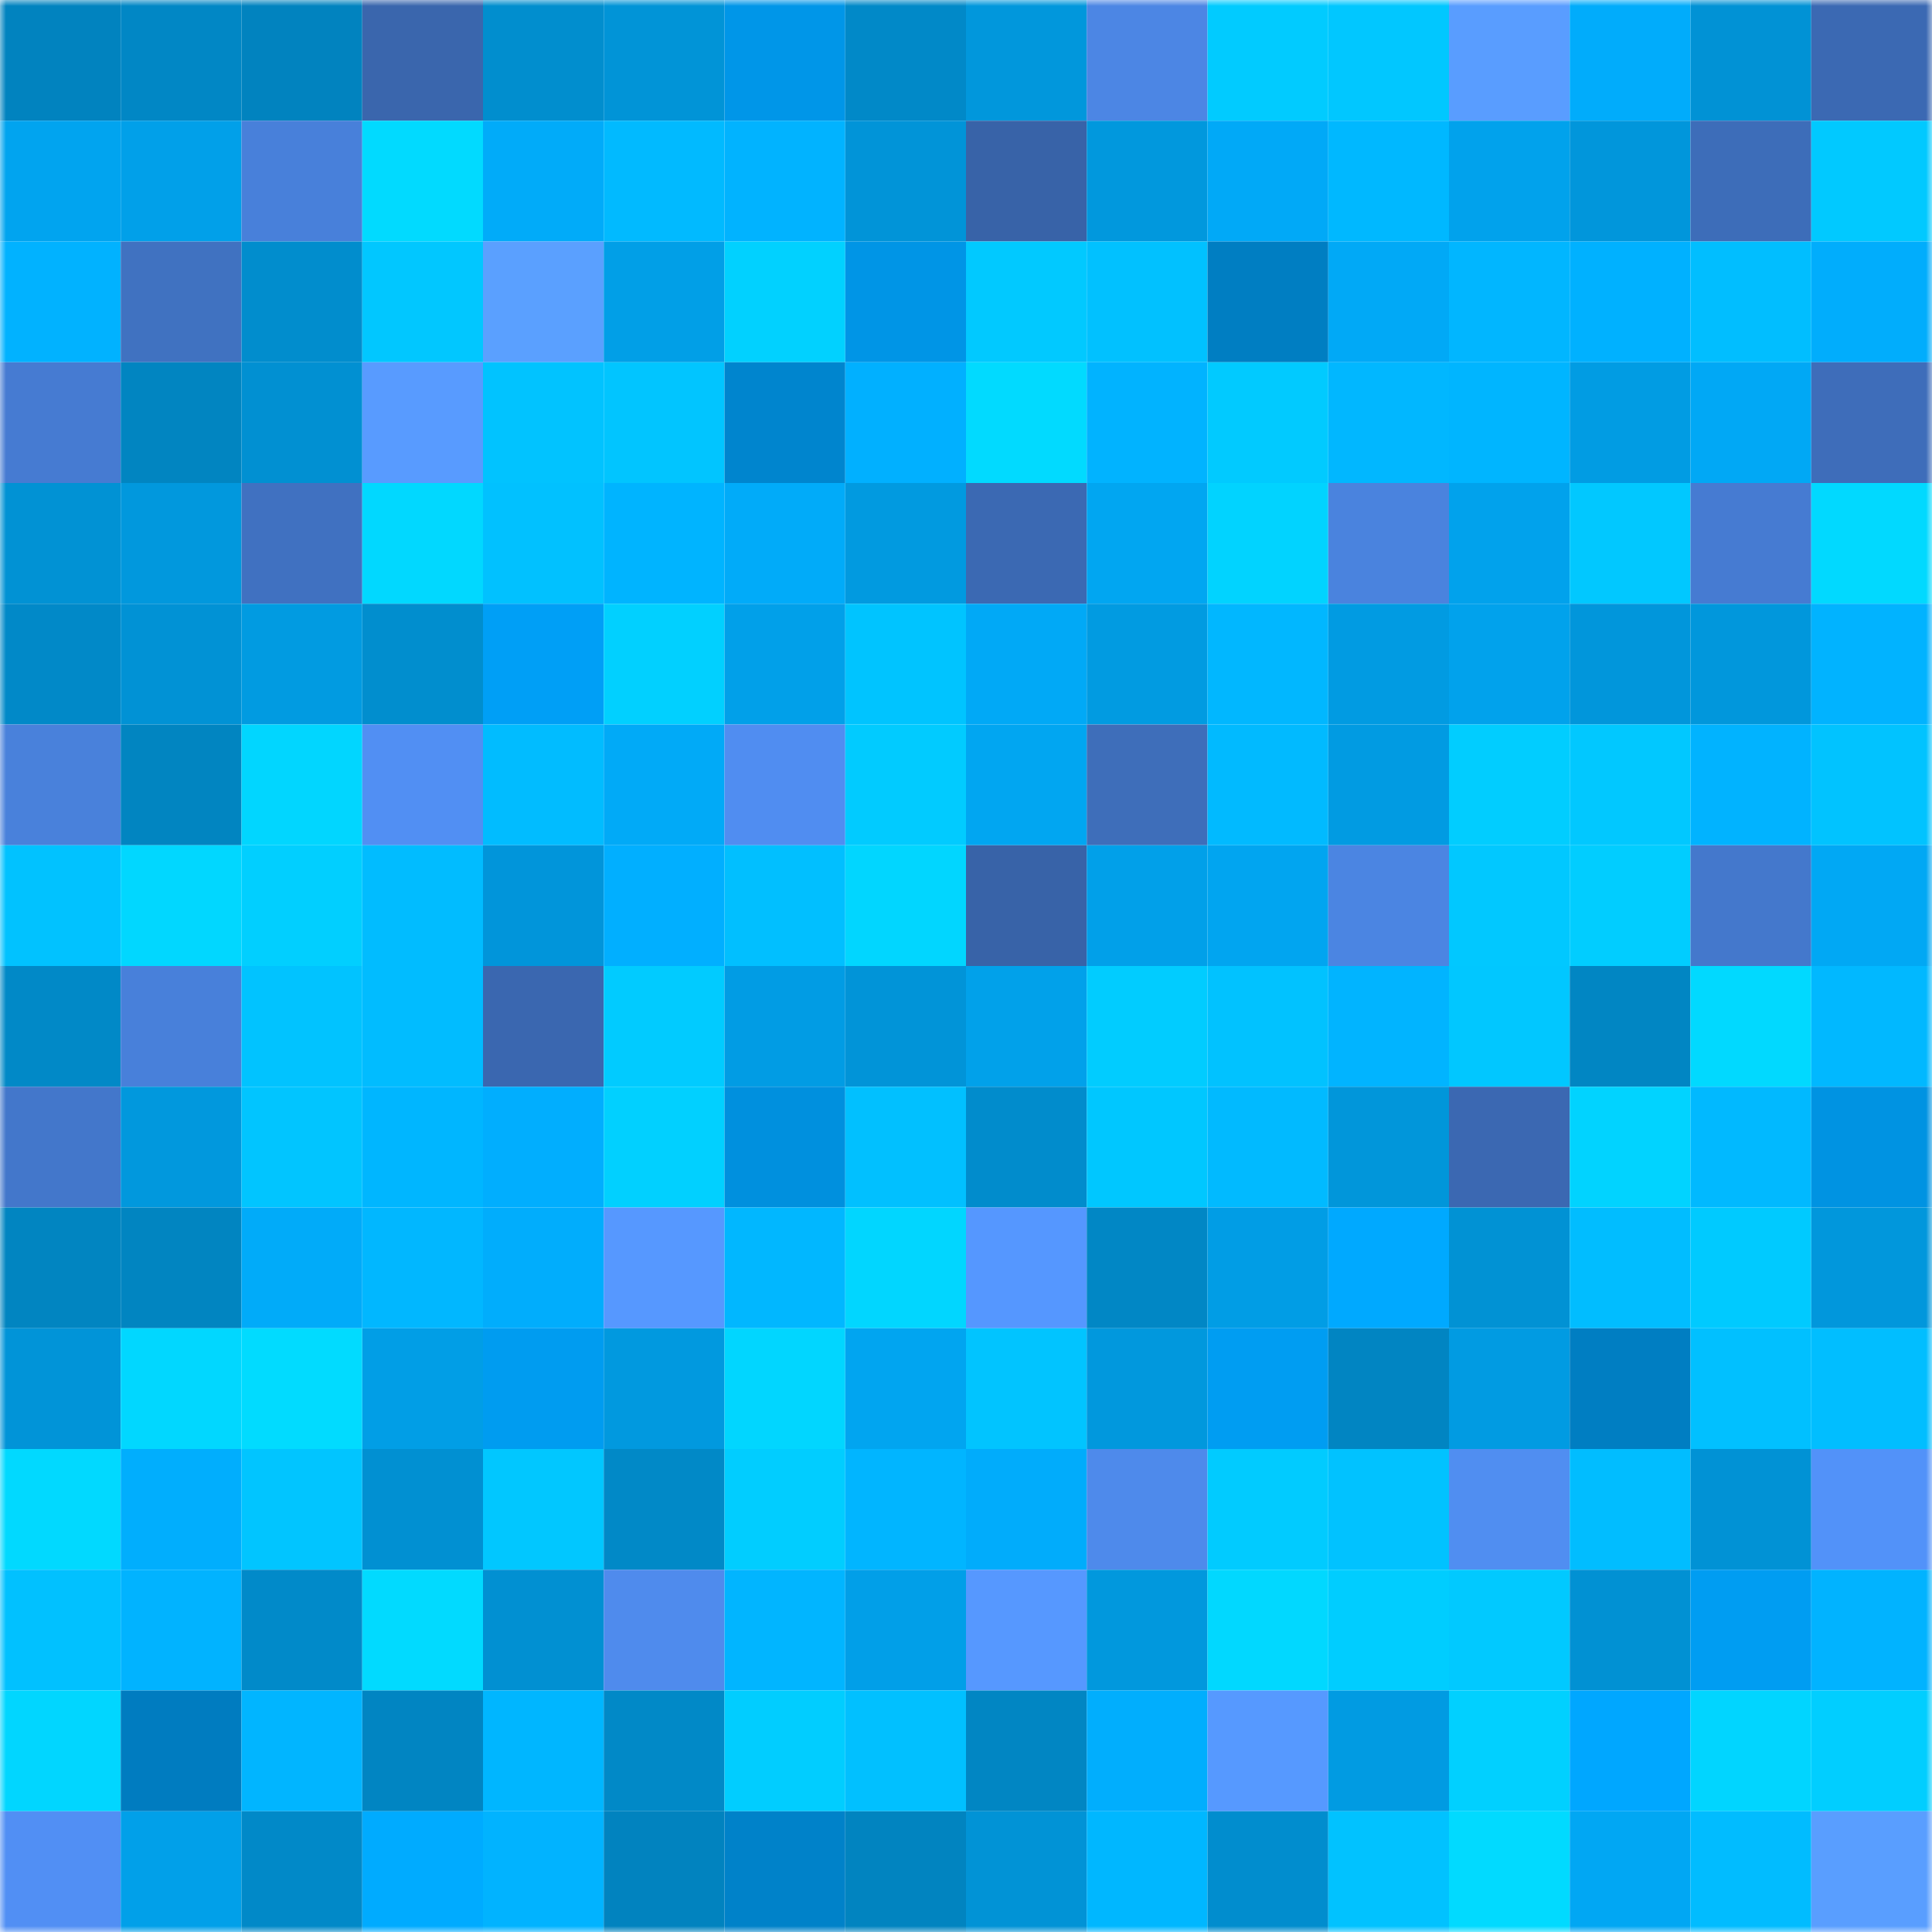 <svg viewBox="0 0 160 160" fill="none" role="img" xmlns="http://www.w3.org/2000/svg" width="240" height="240" name="ens%2Cpluszero.eth"><mask id="1356213297" mask-type="alpha" maskUnits="userSpaceOnUse" x="0" y="0" width="160" height="160"><rect width="160" height="160" fill="#FFFFFF"></rect></mask><g mask="url(#1356213297)"><rect x="0" y="0" width="10" height="10" fill="#0183bf"></rect><rect x="10" y="0" width="10" height="10" fill="#0187c5"></rect><rect x="20" y="0" width="10" height="10" fill="#0183bf"></rect><rect x="30" y="0" width="10" height="10" fill="#3a66ad"></rect><rect x="40" y="0" width="10" height="10" fill="#018ece"></rect><rect x="50" y="0" width="10" height="10" fill="#0194d7"></rect><rect x="60" y="0" width="10" height="10" fill="#0096e8"></rect><rect x="70" y="0" width="10" height="10" fill="#0189c8"></rect><rect x="80" y="0" width="10" height="10" fill="#0197dc"></rect><rect x="90" y="0" width="10" height="10" fill="#4c86e4"></rect><rect x="100" y="0" width="10" height="10" fill="#01cbff"></rect><rect x="110" y="0" width="10" height="10" fill="#01c7ff"></rect><rect x="120" y="0" width="10" height="10" fill="#599dff"></rect><rect x="130" y="0" width="10" height="10" fill="#01acfb"></rect><rect x="140" y="0" width="10" height="10" fill="#0192d5"></rect><rect x="150" y="0" width="10" height="10" fill="#3b69b3"></rect><rect x="0" y="10" width="10" height="10" fill="#01a4ef"></rect><rect x="10" y="10" width="10" height="10" fill="#01a0e9"></rect><rect x="20" y="10" width="10" height="10" fill="#4880da"></rect><rect x="30" y="10" width="10" height="10" fill="#01daff"></rect><rect x="40" y="10" width="10" height="10" fill="#01abf9"></rect><rect x="50" y="10" width="10" height="10" fill="#01baff"></rect><rect x="60" y="10" width="10" height="10" fill="#01b3ff"></rect><rect x="70" y="10" width="10" height="10" fill="#0194d8"></rect><rect x="80" y="10" width="10" height="10" fill="#3863a8"></rect><rect x="90" y="10" width="10" height="10" fill="#0198dd"></rect><rect x="100" y="10" width="10" height="10" fill="#01a9f7"></rect><rect x="110" y="10" width="10" height="10" fill="#00b8ff"></rect><rect x="120" y="10" width="10" height="10" fill="#01a2ec"></rect><rect x="130" y="10" width="10" height="10" fill="#0196db"></rect><rect x="140" y="10" width="10" height="10" fill="#3d6db9"></rect><rect x="150" y="10" width="10" height="10" fill="#01c9ff"></rect><rect x="0" y="20" width="10" height="10" fill="#01b2ff"></rect><rect x="10" y="20" width="10" height="10" fill="#4072c1"></rect><rect x="20" y="20" width="10" height="10" fill="#018dcd"></rect><rect x="30" y="20" width="10" height="10" fill="#01c7ff"></rect><rect x="40" y="20" width="10" height="10" fill="#5aa0ff"></rect><rect x="50" y="20" width="10" height="10" fill="#019fe7"></rect><rect x="60" y="20" width="10" height="10" fill="#01d1ff"></rect><rect x="70" y="20" width="10" height="10" fill="#0095e6"></rect><rect x="80" y="20" width="10" height="10" fill="#01c9ff"></rect><rect x="90" y="20" width="10" height="10" fill="#01c1ff"></rect><rect x="100" y="20" width="10" height="10" fill="#007ec2"></rect><rect x="110" y="20" width="10" height="10" fill="#01a9f6"></rect><rect x="120" y="20" width="10" height="10" fill="#01b6ff"></rect><rect x="130" y="20" width="10" height="10" fill="#00b1ff"></rect><rect x="140" y="20" width="10" height="10" fill="#01beff"></rect><rect x="150" y="20" width="10" height="10" fill="#01adfc"></rect><rect x="0" y="30" width="10" height="10" fill="#467bd2"></rect><rect x="10" y="30" width="10" height="10" fill="#0185c1"></rect><rect x="20" y="30" width="10" height="10" fill="#0190d2"></rect><rect x="30" y="30" width="10" height="10" fill="#589bff"></rect><rect x="40" y="30" width="10" height="10" fill="#01c3ff"></rect><rect x="50" y="30" width="10" height="10" fill="#01c5ff"></rect><rect x="60" y="30" width="10" height="10" fill="#0085ce"></rect><rect x="70" y="30" width="10" height="10" fill="#01b0ff"></rect><rect x="80" y="30" width="10" height="10" fill="#01daff"></rect><rect x="90" y="30" width="10" height="10" fill="#01b3ff"></rect><rect x="100" y="30" width="10" height="10" fill="#01caff"></rect><rect x="110" y="30" width="10" height="10" fill="#01b7ff"></rect><rect x="120" y="30" width="10" height="10" fill="#00b5ff"></rect><rect x="130" y="30" width="10" height="10" fill="#019ce3"></rect><rect x="140" y="30" width="10" height="10" fill="#01a8f5"></rect><rect x="150" y="30" width="10" height="10" fill="#3e6dba"></rect><rect x="0" y="40" width="10" height="10" fill="#0192d4"></rect><rect x="10" y="40" width="10" height="10" fill="#0198dd"></rect><rect x="20" y="40" width="10" height="10" fill="#4071c1"></rect><rect x="30" y="40" width="10" height="10" fill="#01d8ff"></rect><rect x="40" y="40" width="10" height="10" fill="#01c1ff"></rect><rect x="50" y="40" width="10" height="10" fill="#00b4ff"></rect><rect x="60" y="40" width="10" height="10" fill="#01abf9"></rect><rect x="70" y="40" width="10" height="10" fill="#019ae0"></rect><rect x="80" y="40" width="10" height="10" fill="#3b69b3"></rect><rect x="90" y="40" width="10" height="10" fill="#01a6f1"></rect><rect x="100" y="40" width="10" height="10" fill="#01d3ff"></rect><rect x="110" y="40" width="10" height="10" fill="#4a83de"></rect><rect x="120" y="40" width="10" height="10" fill="#01a2ec"></rect><rect x="130" y="40" width="10" height="10" fill="#01c8ff"></rect><rect x="140" y="40" width="10" height="10" fill="#467bd2"></rect><rect x="150" y="40" width="10" height="10" fill="#01d9ff"></rect><rect x="0" y="50" width="10" height="10" fill="#0189c8"></rect><rect x="10" y="50" width="10" height="10" fill="#0192d5"></rect><rect x="20" y="50" width="10" height="10" fill="#019be1"></rect><rect x="30" y="50" width="10" height="10" fill="#018ece"></rect><rect x="40" y="50" width="10" height="10" fill="#009ff6"></rect><rect x="50" y="50" width="10" height="10" fill="#01d0ff"></rect><rect x="60" y="50" width="10" height="10" fill="#01a0e9"></rect><rect x="70" y="50" width="10" height="10" fill="#00c4ff"></rect><rect x="80" y="50" width="10" height="10" fill="#01a9f6"></rect><rect x="90" y="50" width="10" height="10" fill="#019be1"></rect><rect x="100" y="50" width="10" height="10" fill="#01b7ff"></rect><rect x="110" y="50" width="10" height="10" fill="#019be2"></rect><rect x="120" y="50" width="10" height="10" fill="#01a2ec"></rect><rect x="130" y="50" width="10" height="10" fill="#0196db"></rect><rect x="140" y="50" width="10" height="10" fill="#0197dc"></rect><rect x="150" y="50" width="10" height="10" fill="#01b3ff"></rect><rect x="0" y="60" width="10" height="10" fill="#4981db"></rect><rect x="10" y="60" width="10" height="10" fill="#0185c1"></rect><rect x="20" y="60" width="10" height="10" fill="#01d6ff"></rect><rect x="30" y="60" width="10" height="10" fill="#518ff3"></rect><rect x="40" y="60" width="10" height="10" fill="#01bcff"></rect><rect x="50" y="60" width="10" height="10" fill="#01aaf7"></rect><rect x="60" y="60" width="10" height="10" fill="#508df1"></rect><rect x="70" y="60" width="10" height="10" fill="#01cbff"></rect><rect x="80" y="60" width="10" height="10" fill="#01a6f1"></rect><rect x="90" y="60" width="10" height="10" fill="#3e6eba"></rect><rect x="100" y="60" width="10" height="10" fill="#01baff"></rect><rect x="110" y="60" width="10" height="10" fill="#019be2"></rect><rect x="120" y="60" width="10" height="10" fill="#01cdff"></rect><rect x="130" y="60" width="10" height="10" fill="#01c8ff"></rect><rect x="140" y="60" width="10" height="10" fill="#01b3ff"></rect><rect x="150" y="60" width="10" height="10" fill="#01c3ff"></rect><rect x="0" y="70" width="10" height="10" fill="#01c2ff"></rect><rect x="10" y="70" width="10" height="10" fill="#01d7ff"></rect><rect x="20" y="70" width="10" height="10" fill="#01cfff"></rect><rect x="30" y="70" width="10" height="10" fill="#01bcff"></rect><rect x="40" y="70" width="10" height="10" fill="#0195da"></rect><rect x="50" y="70" width="10" height="10" fill="#01afff"></rect><rect x="60" y="70" width="10" height="10" fill="#01bfff"></rect><rect x="70" y="70" width="10" height="10" fill="#01d6ff"></rect><rect x="80" y="70" width="10" height="10" fill="#3863a8"></rect><rect x="90" y="70" width="10" height="10" fill="#01a0e9"></rect><rect x="100" y="70" width="10" height="10" fill="#01a5f0"></rect><rect x="110" y="70" width="10" height="10" fill="#4b85e2"></rect><rect x="120" y="70" width="10" height="10" fill="#01c8ff"></rect><rect x="130" y="70" width="10" height="10" fill="#01cdff"></rect><rect x="140" y="70" width="10" height="10" fill="#4478cc"></rect><rect x="150" y="70" width="10" height="10" fill="#01a8f4"></rect><rect x="0" y="80" width="10" height="10" fill="#0189c7"></rect><rect x="10" y="80" width="10" height="10" fill="#4880da"></rect><rect x="20" y="80" width="10" height="10" fill="#01c3ff"></rect><rect x="30" y="80" width="10" height="10" fill="#01bcff"></rect><rect x="40" y="80" width="10" height="10" fill="#3a67b0"></rect><rect x="50" y="80" width="10" height="10" fill="#01cbff"></rect><rect x="60" y="80" width="10" height="10" fill="#019ce4"></rect><rect x="70" y="80" width="10" height="10" fill="#0194d8"></rect><rect x="80" y="80" width="10" height="10" fill="#01a1ea"></rect><rect x="90" y="80" width="10" height="10" fill="#01ccff"></rect><rect x="100" y="80" width="10" height="10" fill="#01c2ff"></rect><rect x="110" y="80" width="10" height="10" fill="#01b4ff"></rect><rect x="120" y="80" width="10" height="10" fill="#01c7ff"></rect><rect x="130" y="80" width="10" height="10" fill="#0186c3"></rect><rect x="140" y="80" width="10" height="10" fill="#01d9ff"></rect><rect x="150" y="80" width="10" height="10" fill="#01b8ff"></rect><rect x="0" y="90" width="10" height="10" fill="#4377cb"></rect><rect x="10" y="90" width="10" height="10" fill="#0198dd"></rect><rect x="20" y="90" width="10" height="10" fill="#01c5ff"></rect><rect x="30" y="90" width="10" height="10" fill="#00b6ff"></rect><rect x="40" y="90" width="10" height="10" fill="#01aefe"></rect><rect x="50" y="90" width="10" height="10" fill="#01d0ff"></rect><rect x="60" y="90" width="10" height="10" fill="#0090de"></rect><rect x="70" y="90" width="10" height="10" fill="#01c0ff"></rect><rect x="80" y="90" width="10" height="10" fill="#018ccc"></rect><rect x="90" y="90" width="10" height="10" fill="#00c7ff"></rect><rect x="100" y="90" width="10" height="10" fill="#01baff"></rect><rect x="110" y="90" width="10" height="10" fill="#0196da"></rect><rect x="120" y="90" width="10" height="10" fill="#3b68b2"></rect><rect x="130" y="90" width="10" height="10" fill="#01d3ff"></rect><rect x="140" y="90" width="10" height="10" fill="#01b9ff"></rect><rect x="150" y="90" width="10" height="10" fill="#0093e2"></rect><rect x="0" y="100" width="10" height="10" fill="#0185c1"></rect><rect x="10" y="100" width="10" height="10" fill="#0185c1"></rect><rect x="20" y="100" width="10" height="10" fill="#01abf9"></rect><rect x="30" y="100" width="10" height="10" fill="#01b7ff"></rect><rect x="40" y="100" width="10" height="10" fill="#01adfc"></rect><rect x="50" y="100" width="10" height="10" fill="#5698ff"></rect><rect x="60" y="100" width="10" height="10" fill="#01b7ff"></rect><rect x="70" y="100" width="10" height="10" fill="#01d6ff"></rect><rect x="80" y="100" width="10" height="10" fill="#5597ff"></rect><rect x="90" y="100" width="10" height="10" fill="#0187c5"></rect><rect x="100" y="100" width="10" height="10" fill="#019de5"></rect><rect x="110" y="100" width="10" height="10" fill="#00a9ff"></rect><rect x="120" y="100" width="10" height="10" fill="#0192d4"></rect><rect x="130" y="100" width="10" height="10" fill="#01bdff"></rect><rect x="140" y="100" width="10" height="10" fill="#00caff"></rect><rect x="150" y="100" width="10" height="10" fill="#0197dc"></rect><rect x="0" y="110" width="10" height="10" fill="#0194d8"></rect><rect x="10" y="110" width="10" height="10" fill="#01d7ff"></rect><rect x="20" y="110" width="10" height="10" fill="#01dbff"></rect><rect x="30" y="110" width="10" height="10" fill="#019ee6"></rect><rect x="40" y="110" width="10" height="10" fill="#009cf0"></rect><rect x="50" y="110" width="10" height="10" fill="#0199df"></rect><rect x="60" y="110" width="10" height="10" fill="#01d6ff"></rect><rect x="70" y="110" width="10" height="10" fill="#01a5f0"></rect><rect x="80" y="110" width="10" height="10" fill="#01c4ff"></rect><rect x="90" y="110" width="10" height="10" fill="#0198dd"></rect><rect x="100" y="110" width="10" height="10" fill="#009df2"></rect><rect x="110" y="110" width="10" height="10" fill="#0185c2"></rect><rect x="120" y="110" width="10" height="10" fill="#019be2"></rect><rect x="130" y="110" width="10" height="10" fill="#007ec2"></rect><rect x="140" y="110" width="10" height="10" fill="#01c0ff"></rect><rect x="150" y="110" width="10" height="10" fill="#01beff"></rect><rect x="0" y="120" width="10" height="10" fill="#01d9ff"></rect><rect x="10" y="120" width="10" height="10" fill="#01aefd"></rect><rect x="20" y="120" width="10" height="10" fill="#01c5ff"></rect><rect x="30" y="120" width="10" height="10" fill="#0190d2"></rect><rect x="40" y="120" width="10" height="10" fill="#01c7ff"></rect><rect x="50" y="120" width="10" height="10" fill="#0189c7"></rect><rect x="60" y="120" width="10" height="10" fill="#01cdff"></rect><rect x="70" y="120" width="10" height="10" fill="#01b5ff"></rect><rect x="80" y="120" width="10" height="10" fill="#01acfb"></rect><rect x="90" y="120" width="10" height="10" fill="#4e8aeb"></rect><rect x="100" y="120" width="10" height="10" fill="#01cbff"></rect><rect x="110" y="120" width="10" height="10" fill="#01c2ff"></rect><rect x="120" y="120" width="10" height="10" fill="#508ef1"></rect><rect x="130" y="120" width="10" height="10" fill="#01bdff"></rect><rect x="140" y="120" width="10" height="10" fill="#0192d5"></rect><rect x="150" y="120" width="10" height="10" fill="#5292f9"></rect><rect x="0" y="130" width="10" height="10" fill="#01c1ff"></rect><rect x="10" y="130" width="10" height="10" fill="#01b3ff"></rect><rect x="20" y="130" width="10" height="10" fill="#018ac9"></rect><rect x="30" y="130" width="10" height="10" fill="#01daff"></rect><rect x="40" y="130" width="10" height="10" fill="#0190d2"></rect><rect x="50" y="130" width="10" height="10" fill="#4f8bed"></rect><rect x="60" y="130" width="10" height="10" fill="#01b5ff"></rect><rect x="70" y="130" width="10" height="10" fill="#019fe8"></rect><rect x="80" y="130" width="10" height="10" fill="#5698ff"></rect><rect x="90" y="130" width="10" height="10" fill="#0198dd"></rect><rect x="100" y="130" width="10" height="10" fill="#01d8ff"></rect><rect x="110" y="130" width="10" height="10" fill="#00cdff"></rect><rect x="120" y="130" width="10" height="10" fill="#01c9ff"></rect><rect x="130" y="130" width="10" height="10" fill="#0191d3"></rect><rect x="140" y="130" width="10" height="10" fill="#009df2"></rect><rect x="150" y="130" width="10" height="10" fill="#01b3ff"></rect><rect x="0" y="140" width="10" height="10" fill="#01d6ff"></rect><rect x="10" y="140" width="10" height="10" fill="#007cc0"></rect><rect x="20" y="140" width="10" height="10" fill="#01b5ff"></rect><rect x="30" y="140" width="10" height="10" fill="#0185c2"></rect><rect x="40" y="140" width="10" height="10" fill="#00b6ff"></rect><rect x="50" y="140" width="10" height="10" fill="#0189c7"></rect><rect x="60" y="140" width="10" height="10" fill="#01cdff"></rect><rect x="70" y="140" width="10" height="10" fill="#01c0ff"></rect><rect x="80" y="140" width="10" height="10" fill="#0186c3"></rect><rect x="90" y="140" width="10" height="10" fill="#01aefd"></rect><rect x="100" y="140" width="10" height="10" fill="#5699ff"></rect><rect x="110" y="140" width="10" height="10" fill="#019be2"></rect><rect x="120" y="140" width="10" height="10" fill="#01d0ff"></rect><rect x="130" y="140" width="10" height="10" fill="#00a7ff"></rect><rect x="140" y="140" width="10" height="10" fill="#01d5ff"></rect><rect x="150" y="140" width="10" height="10" fill="#01ceff"></rect><rect x="0" y="150" width="10" height="10" fill="#518ff4"></rect><rect x="10" y="150" width="10" height="10" fill="#01a0e9"></rect><rect x="20" y="150" width="10" height="10" fill="#0189c8"></rect><rect x="30" y="150" width="10" height="10" fill="#00abff"></rect><rect x="40" y="150" width="10" height="10" fill="#01b3ff"></rect><rect x="50" y="150" width="10" height="10" fill="#0183bf"></rect><rect x="60" y="150" width="10" height="10" fill="#0082c9"></rect><rect x="70" y="150" width="10" height="10" fill="#0184c0"></rect><rect x="80" y="150" width="10" height="10" fill="#0193d6"></rect><rect x="90" y="150" width="10" height="10" fill="#00b7ff"></rect><rect x="100" y="150" width="10" height="10" fill="#018dce"></rect><rect x="110" y="150" width="10" height="10" fill="#01c2ff"></rect><rect x="120" y="150" width="10" height="10" fill="#01daff"></rect><rect x="130" y="150" width="10" height="10" fill="#01a7f3"></rect><rect x="140" y="150" width="10" height="10" fill="#01bcff"></rect><rect x="150" y="150" width="10" height="10" fill="#599eff"></rect></g></svg>